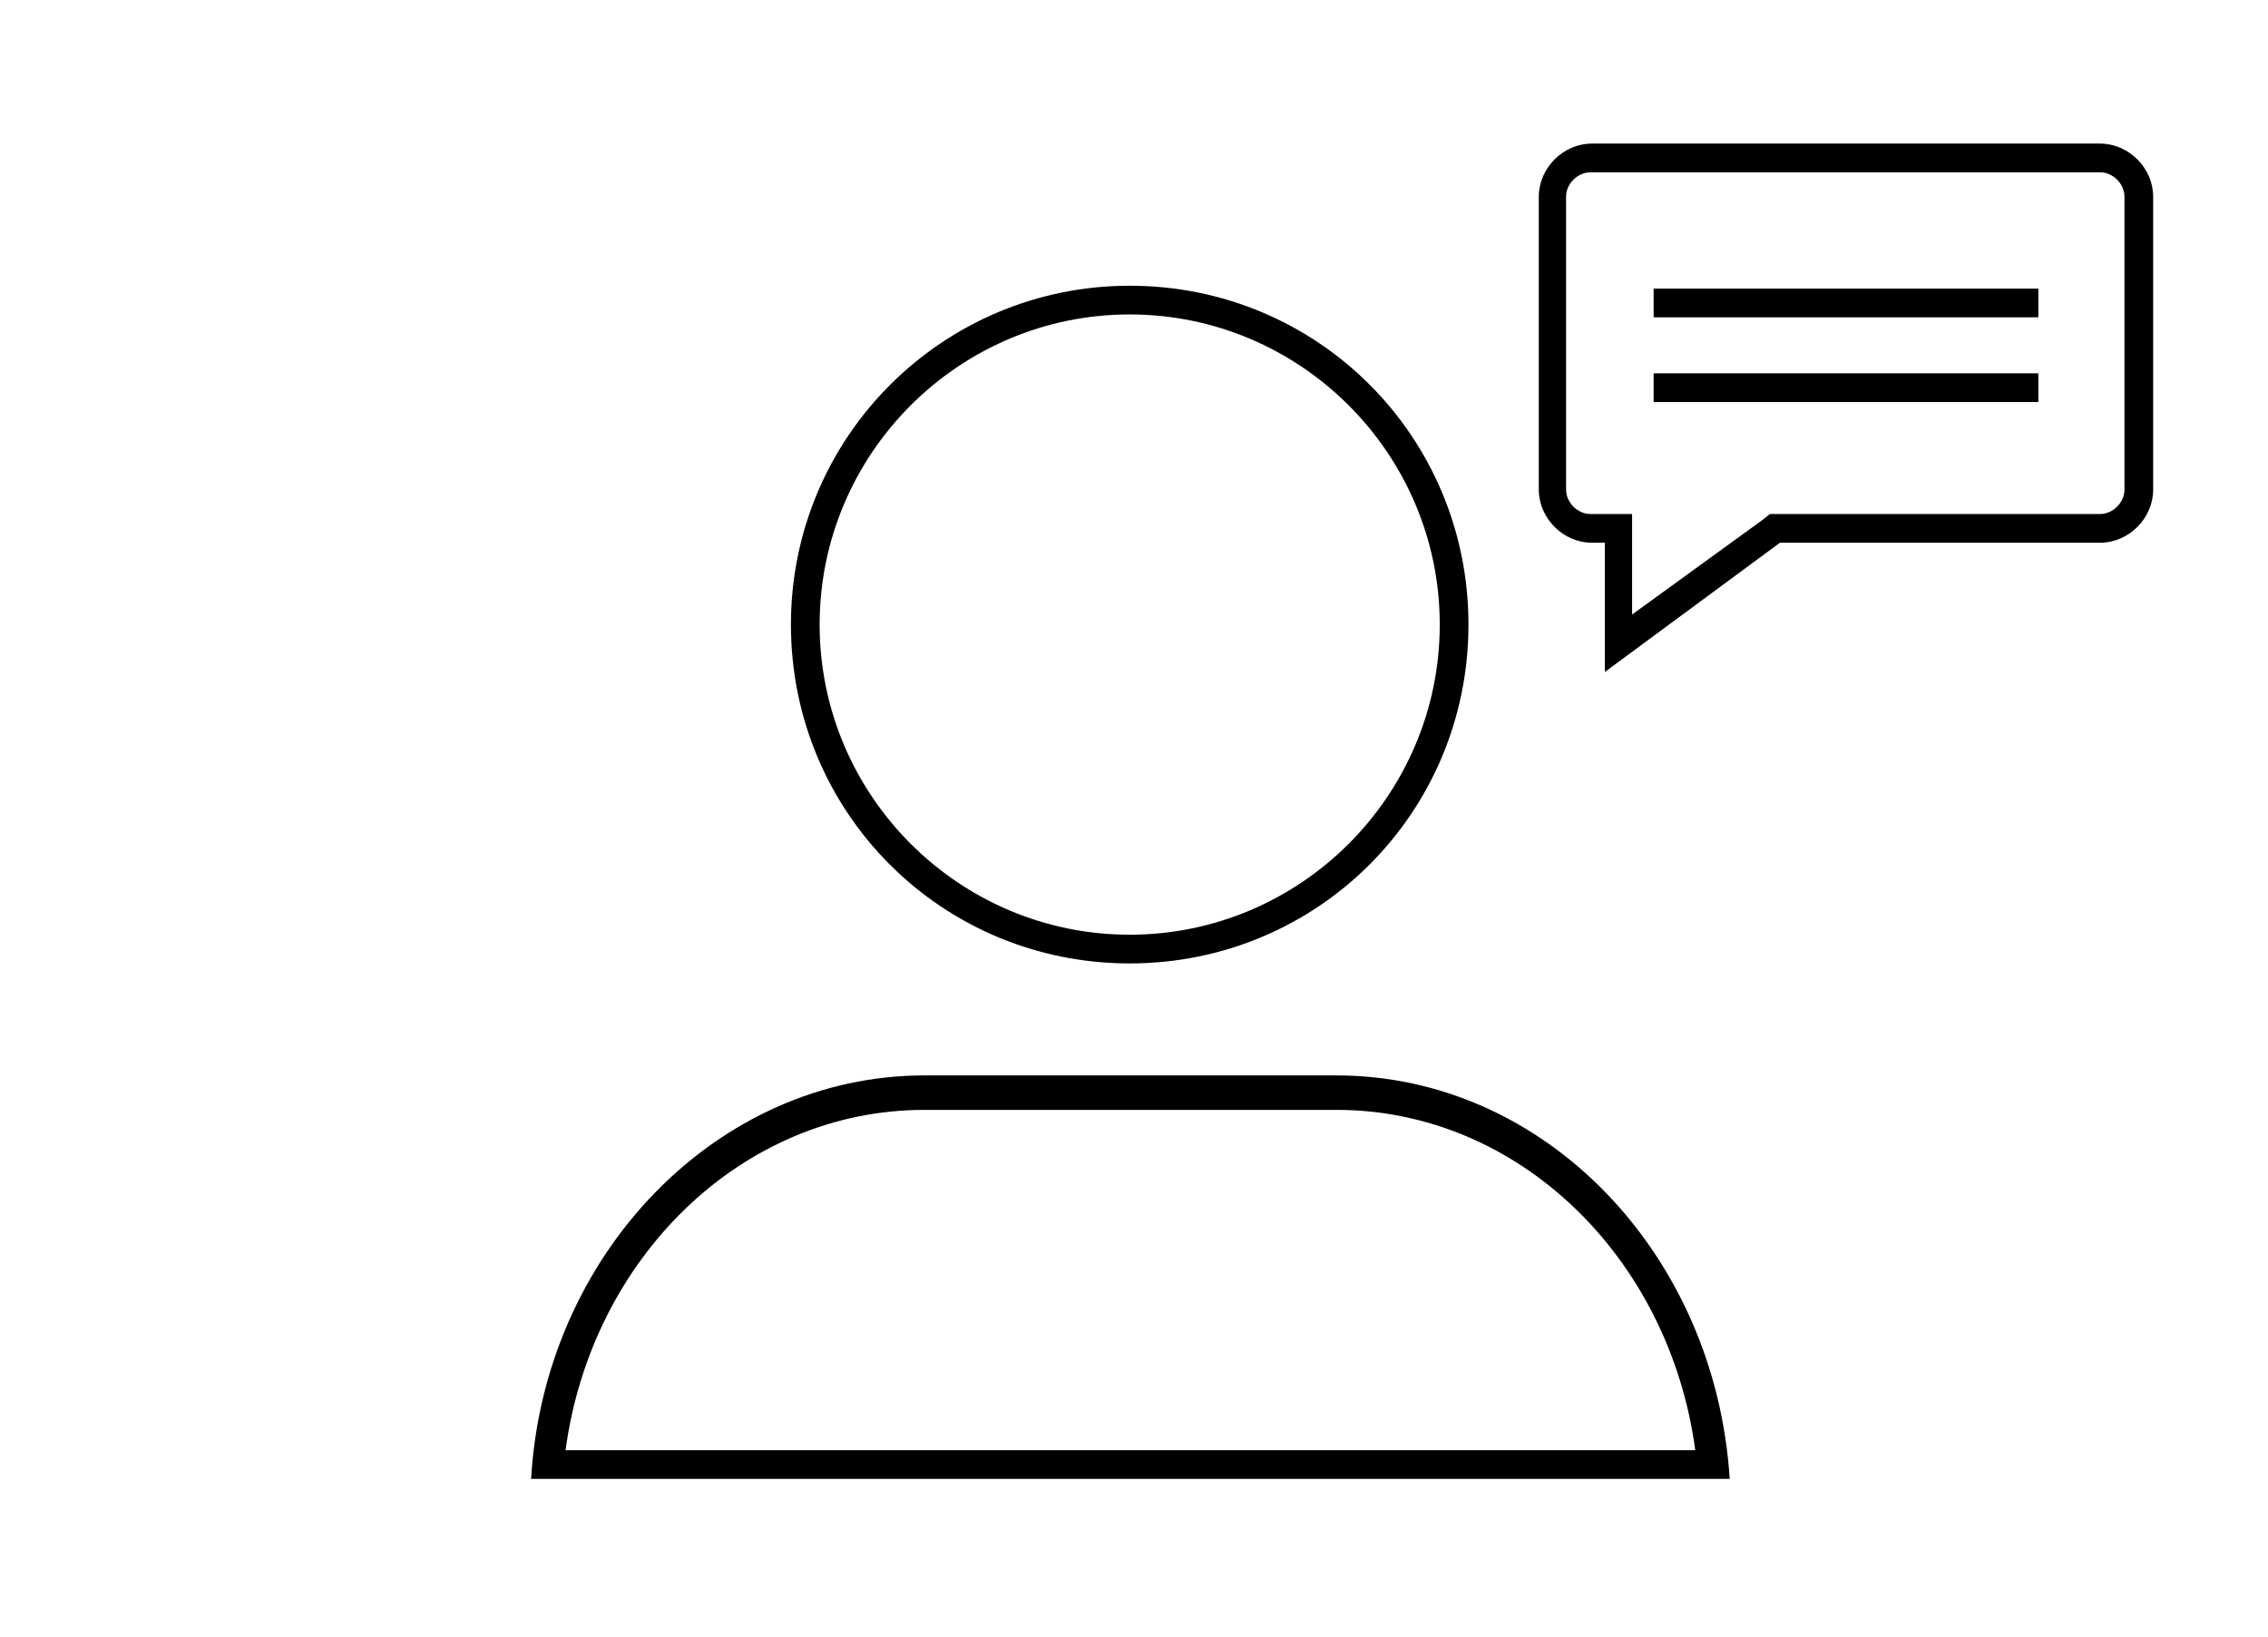 <?xml version="1.0" encoding="UTF-8"?>
<svg id="Layer_1" xmlns="http://www.w3.org/2000/svg" version="1.1" viewBox="0 0 158 114">
  <!-- Generator: Adobe Illustrator 29.5.1, SVG Export Plug-In . SVG Version: 2.1.0 Build 141)  -->
  <defs>
    <style>
      .st0 {
        display: none;
        fill: #231815;
      }
    </style>
  </defs>
  <g>
    <path class="st0" d="M44.1,60.7c-3.3,0-6.1-2.7-6.1-6.1v-10c0-3.3,2.7-6.1,6.1-6.1h3.6c.6,0,1.1.5,1.1,1.1s-.5,1.1-1.1,1.1h-3.6c-2.1,0-3.9,1.7-3.9,3.9v10c0,2.1,1.7,3.9,3.9,3.9h8c.6,0,1.1.5,1.1,1.1s-.5,1.1-1.1,1.1h-8Z"/>
    <path d="M120.5,103c-1-15.7-12.9-28.1-27.4-28.1h-28.7c-14.5,0-26.5,12.5-27.4,28.1h83.5ZM64.4,77.3h28.7c12.7,0,23.2,10.3,25,23.7H39.4c1.8-13.4,12.3-23.7,25-23.7Z"/>
    <path class="st0" d="M113.4,38.5h-2.7c-2.3-15.6-15.8-27.5-32-27.5s-32.4,14.5-32.4,32.4,1.6,11.7,4.7,16.8c.2.3.5.5.9.5s.4,0,.6-.2c.5-.3.7-1,.4-1.5-2.9-4.7-4.4-10.1-4.4-15.6,0-16.6,13.5-30.2,30.2-30.2s30.2,13.5,30.2,30.2-1.4,10.5-4.1,15.1h-25.8c-.7,0-1.3.6-1.3,1.3v6c0,.7.6,1.3,1.3,1.3h11.8c.4,0,.8-.2,1.1-.6l4.7-5.8h16.8c3.3,0,6.1-2.7,6.1-6.1v-10c0-3.3-2.7-6.1-6.1-6.1h0ZM117.3,54.6c0,2.1-1.7,3.9-3.9,3.9h-6.1c2.5-4.7,3.8-9.8,3.8-15.1s0-1.8,0-2.6h2.4c2.1,0,3.9,1.7,3.9,3.9v10h-.1Z"/>
    <path class="st0" d="M78.7,19.9c-12.9,0-23.5,10.5-23.5,23.5s4.3,15.5,10.8,19.7c0,0,.2,0,.3.2h.7c.5,0,.8-.6.8-1.1s-.3-.7-.8-1.1c-5.8-3.8-9.6-10.4-9.6-17.8,0-11.7,9.5-21.3,21.3-21.3s21.3,9.5,21.3,21.3-.7,6.4-2.1,9.3c-.3.5,0,1.2.5,1.5h.5c.4,0,.8-.2,1-.6,1.6-3.2,2.4-6.7,2.4-10.3,0-12.9-10.5-23.5-23.5-23.5h0v.2Z"/>
  </g>
  <path d="M78.7,21.9c11.9,0,21.6,9.7,21.6,21.6s-9.7,21.6-21.6,21.6-21.6-9.7-21.6-21.6,9.7-21.6,21.6-21.6M78.7,19.9c-13,0-23.6,10.5-23.6,23.6s10.5,23.6,23.6,23.6,23.6-10.5,23.6-23.6-10.5-23.6-23.6-23.6h0Z"/>
  <path d="M146.3,12c.9,0,1.7.8,1.7,1.7v20.4c0,.9-.8,1.7-1.7,1.7h-23l-.5.4-9.1,6.6v-7h-2.9c-.9,0-1.7-.8-1.7-1.7V13.7c0-.9.8-1.7,1.7-1.7h35.4M146.3,10h-35.4c-2,0-3.7,1.7-3.7,3.7v20.4c0,2,1.7,3.7,3.7,3.7h.9v9l12.2-9h22.3c2,0,3.7-1.7,3.7-3.7V13.7c0-2-1.7-3.7-3.7-3.7h0Z"/>
  <rect x="115.2" y="20.1" width="26.8" height="2"/>
  <rect x="115.2" y="26" width="26.8" height="2"/>
</svg>